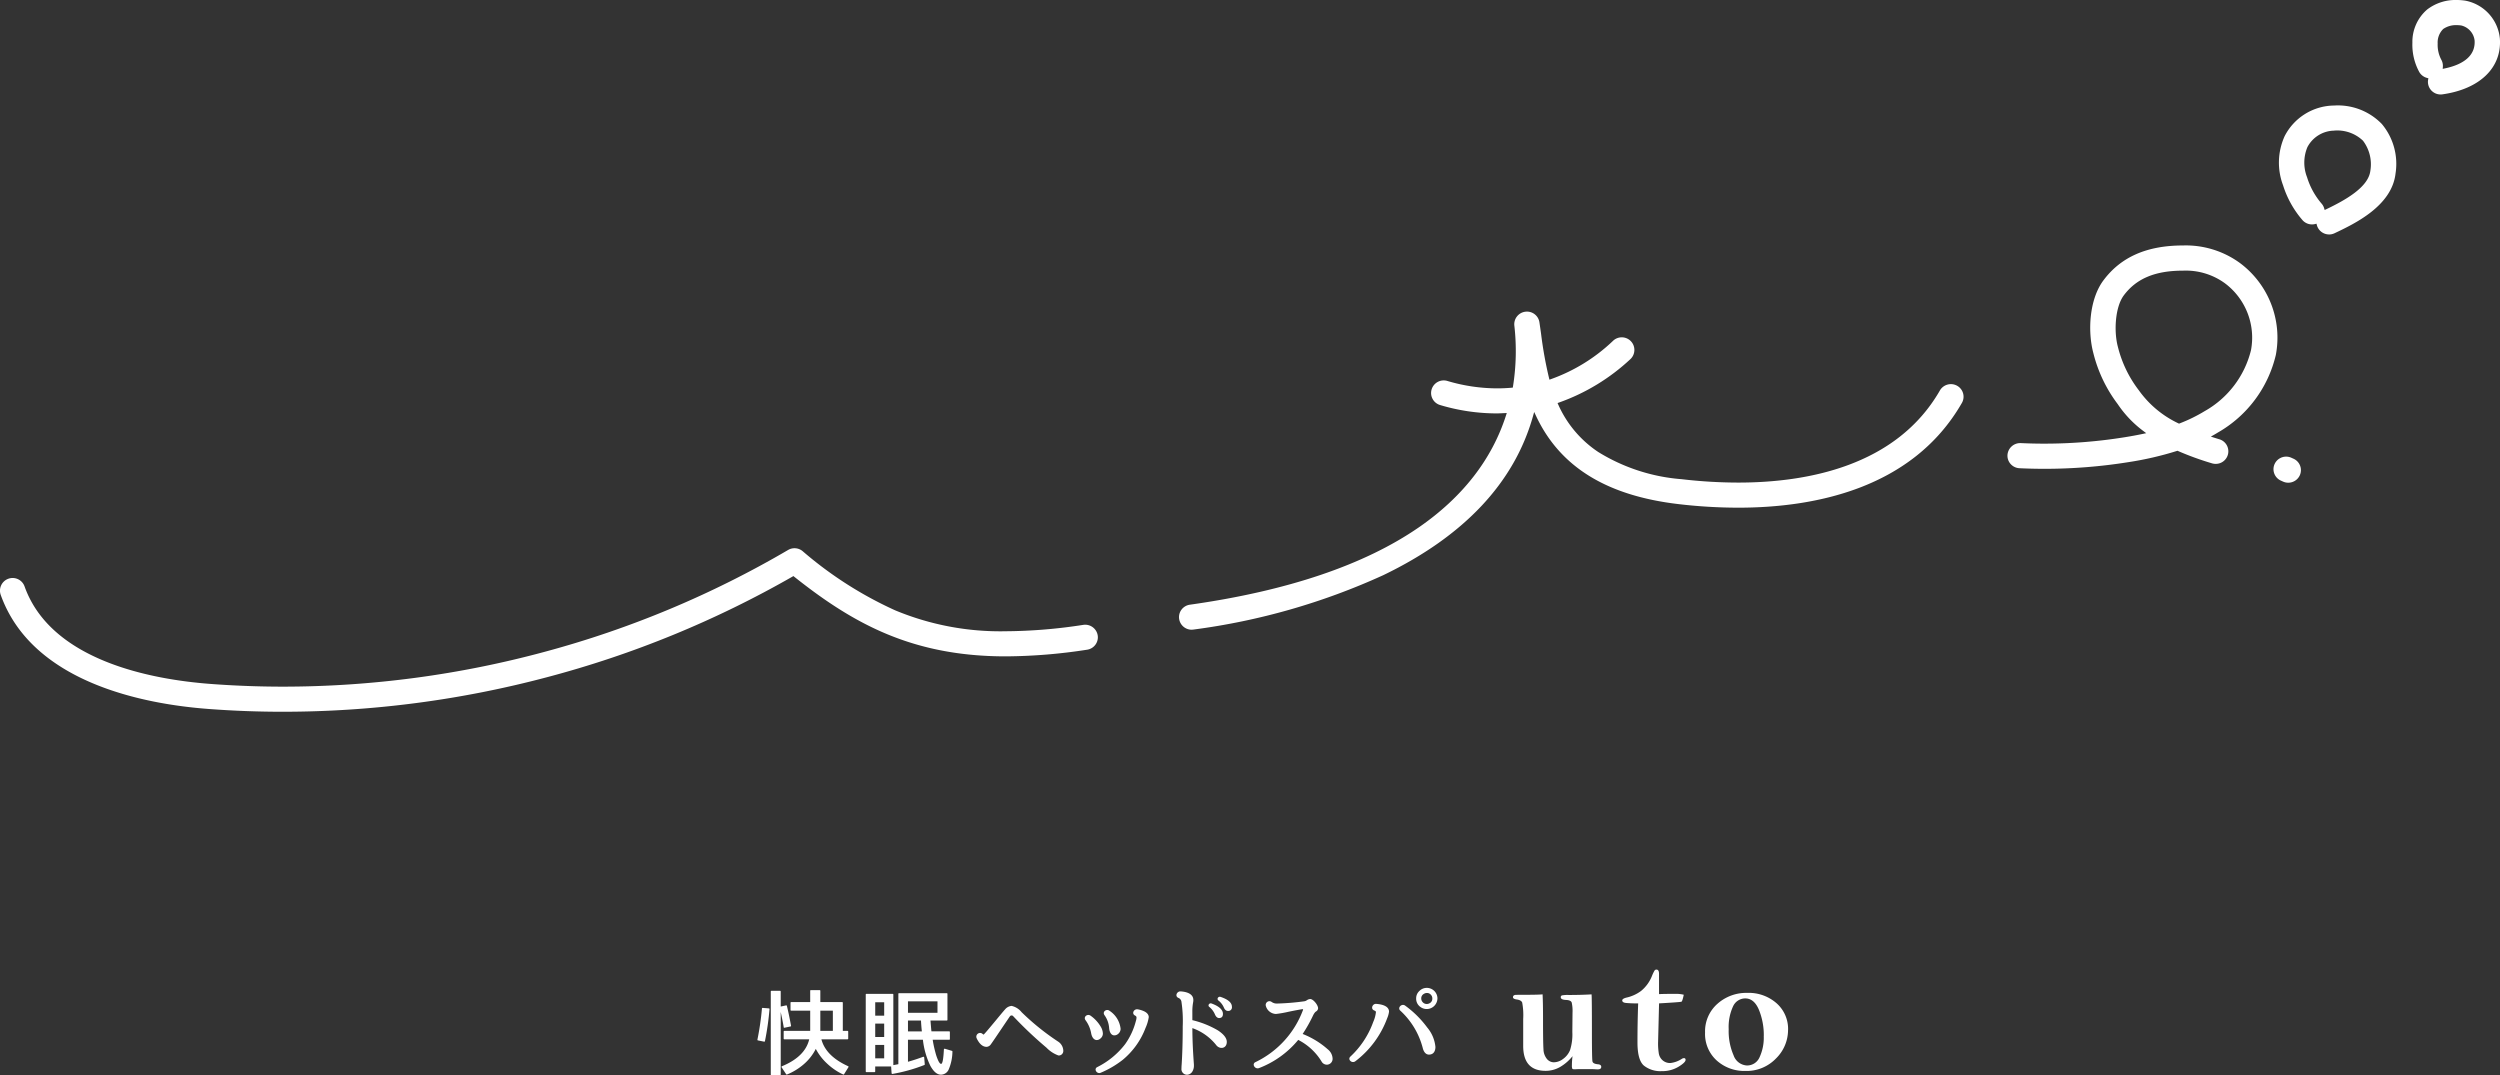 <svg xmlns="http://www.w3.org/2000/svg" xmlns:xlink="http://www.w3.org/1999/xlink" width="313.001" height="134.613" viewBox="0 0 313.001 134.613"><rect x="0" y="0" width="313.001" height="134.613" fill="#333333" stroke="none"/><defs><clipPath id="a"><rect width="313.001" height="134.613" fill="#fff"/></clipPath></defs><g clip-path="url(#a)"><path d="M101.22,133.737a34.291,34.291,0,0,1-.568,3.99c0,.048-.048.072-.1.072l-.772-.156c-.049,0-.072-.048-.072-.1a34.635,34.635,0,0,0,.567-3.9c.012-.047.049-.084.1-.072l.773.06c.048.011.085.048.072.1M103,135.978c-.108-.647-.241-1.269-.375-1.9v7.836a.082.082,0,0,1-.085.084h-1.075a.082.082,0,0,1-.084-.084v-10.4a.083.083,0,0,1,.084-.084h1.075a.082.082,0,0,1,.085.084V133.4l.665-.143a.085.085,0,0,1,.108.059c.193.8.362,1.631.519,2.481a.076.076,0,0,1-.072.1l-.749.157a.072.072,0,0,1-.1-.073m7.462,5.932a7.473,7.473,0,0,1-1.992-1.342,6.783,6.783,0,0,1-1.449-1.87,6.2,6.2,0,0,1-1.486,1.906,7.565,7.565,0,0,1-2.125,1.306.082.082,0,0,1-.1-.036l-.567-.864a.093.093,0,0,1,.048-.143c1.92-.79,3.067-1.917,3.406-3.367H103.08a.082.082,0,0,1-.085-.084v-.887a.083.083,0,0,1,.085-.084h3.236v-2.529h-2.379a.081.081,0,0,1-.085-.084v-.91a.082.082,0,0,1,.085-.084h2.379v-1.415a.081.081,0,0,1,.084-.083h1.1a.082.082,0,0,1,.085.083v1.415h2.729a.082.082,0,0,1,.085.084v3.522h.592a.083.083,0,0,1,.085.084v.887a.083.083,0,0,1-.085.084h-3.273c.362,1.389,1.473,2.516,3.345,3.367a.082.082,0,0,1,.036.132l-.543.875a.082.082,0,0,1-.1.036m-2.873-5.465h1.569v-2.529h-1.569Z" transform="translate(-4.879 -7.381)" fill="#fff"/><path d="M124.82,139.057a5.874,5.874,0,0,1-.459,2.228,1.082,1.082,0,0,1-.965.671c-.483,0-.918-.36-1.329-1.09a9.988,9.988,0,0,1-.942-3.283h-1.872v2.756c.591-.167,1.232-.372,1.9-.623a.1.1,0,0,1,.133.084l.072.863a.09.09,0,0,1-.06.084,20.487,20.487,0,0,1-3.986,1.114.1.1,0,0,1-.108-.083l-.059-.851h-1.992v.624a.084.084,0,0,1-.086.084h-1.014a.083.083,0,0,1-.085-.084v-9.634a.082.082,0,0,1,.085-.084h3.285a.082.082,0,0,1,.084.084v8.842l.629-.119v-8.808a.081.081,0,0,1,.085-.083h5.977a.081.081,0,0,1,.084.083v3.259a.082.082,0,0,1-.084.084h-2.041c.048.587.085,1.043.121,1.354h2.222a.082.082,0,0,1,.085.084v.887a.082.082,0,0,1-.085.083h-2.065a14.069,14.069,0,0,0,.35,1.63,5.882,5.882,0,0,0,.374,1.043c.122.227.23.346.327.346.181,0,.289-.6.35-1.809a.1.1,0,0,1,.132-.084l.881.264a.09.09,0,0,1,.062.084m-9.671-4.493h1.122v-1.678h-1.122Zm0,2.672h1.122v-1.678h-1.122Zm0,2.673h1.122V138.23h-1.122Zm4.1-5.7h3.695v-1.438h-3.695Zm1.63.97h-1.63v1.354h1.739c-.048-.42-.085-.864-.108-1.354" transform="translate(-5.576 -7.404)" fill="#fff"/><path d="M138.8,139.643a3.965,3.965,0,0,1-1.5-.982,50.014,50.014,0,0,1-4.19-3.967.264.264,0,0,0-.361.024c-.146.193-2.1,3.128-2.391,3.511a.7.7,0,0,1-.555.336c-.531,0-.942-.455-1.232-1.066a.47.47,0,0,1,.712-.575.6.6,0,0,0,.145.108c.109,0,2.367-2.815,2.692-3.151a1.206,1.206,0,0,1,.822-.444,2.245,2.245,0,0,1,1.255.791,30.575,30.575,0,0,0,4.552,3.667,1.406,1.406,0,0,1,.665,1.15.566.566,0,0,1-.616.6" transform="translate(-6.289 -7.499)" fill="#fff"/><path d="M144.732,137.571a.684.684,0,0,1-.435.168c-.29,0-.58-.263-.689-.815a3.939,3.939,0,0,0-.7-1.654c-.339-.431.229-.874.628-.575a4.409,4.409,0,0,1,1.232,1.318,1.844,1.844,0,0,1,.3.911.794.794,0,0,1-.339.646m5.664-1.306a9.583,9.583,0,0,1-2.827,3.942,12.005,12.005,0,0,1-2.776,1.63c-.472.2-.894-.467-.436-.707a10.054,10.054,0,0,0,3.5-2.876,8.747,8.747,0,0,0,1.352-2.924,1.367,1.367,0,0,0,.072-.408c0-.1-.036-.18-.205-.263-.435-.24-.12-.839.351-.766a2.987,2.987,0,0,1,.7.2c.422.168.688.444.688.78a5.136,5.136,0,0,1-.421,1.389m-3.406.7a.709.709,0,0,1-.483.192c-.338,0-.6-.311-.652-.934a3.13,3.13,0,0,0-.579-1.594c-.314-.444.265-.838.628-.551a3.1,3.1,0,0,1,1.389,2.264.836.836,0,0,1-.3.624" transform="translate(-6.987 -7.524)" fill="#fff"/><path d="M156.862,135.09c0,.024-.012.024,0,.024a11.658,11.658,0,0,1,3.2,1.282c.676.444,1.111.935,1.111,1.438,0,.875-.918.97-1.34.383a6.623,6.623,0,0,0-2.97-2.108c0,1.389.072,2.852.181,4.4a2.161,2.161,0,0,1,.012.276,1.4,1.4,0,0,1-.205.78.821.821,0,0,1-.64.383.7.7,0,0,1-.712-.791c0-.06,0-.215.024-.491.073-1.139.133-2.733.133-4.794a16.116,16.116,0,0,0-.169-3.115.611.611,0,0,0-.375-.431c-.471-.2-.193-.839.278-.814.905.059,1.594.371,1.594,1.078a1.409,1.409,0,0,1-.024.276,6.455,6.455,0,0,0-.1,1.018Zm3.356-.24c-.229,0-.4-.168-.519-.431a2.457,2.457,0,0,0-.712-.96.233.233,0,0,1-.06-.323.276.276,0,0,1,.338-.108c.893.323,1.425.755,1.425,1.306,0,.311-.145.515-.471.515m1.1-.887c-.242,0-.411-.179-.519-.444a2.271,2.271,0,0,0-.688-.875.251.251,0,0,1-.048-.335.289.289,0,0,1,.326-.109c.893.3,1.425.7,1.425,1.247a.452.452,0,0,1-.5.515" transform="translate(-7.578 -7.39)" fill="#fff"/><path d="M171.169,136.9a10.518,10.518,0,0,1,3.151,1.929,1.557,1.557,0,0,1,.592,1.091.735.735,0,0,1-.748.827.774.774,0,0,1-.64-.42,7.336,7.336,0,0,0-2.909-2.684l-.012-.012a.017.017,0,0,1,0,.024,11.831,11.831,0,0,1-4.914,3.523c-.519.167-.919-.539-.422-.756a11.775,11.775,0,0,0,5.928-6.482c.061-.108.012-.156-.085-.144-.785.133-1.365.252-1.762.336a13.641,13.641,0,0,1-1.522.264,1.363,1.363,0,0,1-1.268-1.007.466.466,0,0,1,.725-.5,1.1,1.1,0,0,0,.736.2,30.073,30.073,0,0,0,3.32-.276.751.751,0,0,0,.351-.132.825.825,0,0,1,.422-.156c.386,0,.99.755.99,1.162a.505.505,0,0,1-.218.372.9.9,0,0,0-.157.12,1.887,1.887,0,0,0-.253.4,18.925,18.925,0,0,1-1.3,2.313Z" transform="translate(-8.075 -7.447)" fill="#fff"/><path d="M182.358,134.872a11.938,11.938,0,0,1-3.985,5.368c-.423.311-1-.227-.616-.587a10.961,10.961,0,0,0,2.862-4.338,3.981,3.981,0,0,0,.338-1.235c0-.059-.024-.131-.241-.215-.447-.2-.194-.839.265-.815.882.06,1.618.336,1.618.983a3.207,3.207,0,0,1-.241.838m5.023,1.138a4.414,4.414,0,0,1,1.026,2.433c0,.515-.229.959-.808.959-.447,0-.677-.42-.773-.8a9.63,9.63,0,0,0-2.813-4.7c-.411-.36.181-.959.615-.623a12.615,12.615,0,0,1,2.753,2.731m1.1-2.995a1.334,1.334,0,0,1-1.944.43,1.262,1.262,0,0,1-.543-1.079,1.24,1.24,0,0,1,.422-.946,1.283,1.283,0,0,1,.906-.371,1.334,1.334,0,0,1,1.339,1.317,1.336,1.336,0,0,1-.181.648m-.664-1.127a.625.625,0,0,0-.471-.2.685.685,0,0,0-.375.108.628.628,0,0,0-.338.587.675.675,0,0,0,.193.468.66.66,0,0,0,.507.215.653.653,0,0,0,.3-.072.63.63,0,0,0,.386-.612.646.646,0,0,0-.2-.491" transform="translate(-8.691 -7.365)" fill="#fff"/><path d="M202.878,131.91q.056,1.125.055,3.071,0,2.952.055,3.778a1.991,1.991,0,0,0,.436,1.24,1.144,1.144,0,0,0,.865.415,1.984,1.984,0,0,0,1.162-.427,2.525,2.525,0,0,0,.87-1.115,6.476,6.476,0,0,0,.281-2.252l.023-2.416a4.825,4.825,0,0,0-.1-1.268q-.106-.306-.711-.328-.661-.033-.661-.339a.219.219,0,0,1,.16-.235,4.05,4.05,0,0,1,.843-.049q1.532,0,2.854-.076.043.426.043,4.667,0,3.412.068,3.723c.043.208.282.329.716.365.257.029.384.136.384.317q0,.319-.439.318c-.059,0-.151,0-.276-.011-.206-.014-.448-.023-.727-.023q-1.465,0-1.621.012c-.117.007-.216.01-.3.01q-.21,0-.26-.071a1.011,1.011,0,0,1-.049-.421,8.564,8.564,0,0,1,.078-1.149,5.6,5.6,0,0,1-1.6,1.378,3.634,3.634,0,0,1-1.768.459q-2.809,0-2.809-3.126v-3.379a8.576,8.576,0,0,0-.127-2.049c-.085-.2-.306-.327-.667-.378q-.484-.065-.484-.284c0-.2.143-.3.429-.3q2.953,0,3.283-.065" transform="translate(-9.745 -7.413)" fill="#fff"/><path d="M218.16,131.692q.673-.033,2.061-.033a4.086,4.086,0,0,1,1.035.109q-.165.82-.292.875t-2.8.208l-.121,4.821a7.765,7.765,0,0,0,.1,1.509,1.459,1.459,0,0,0,.479.809,1.414,1.414,0,0,0,.969.328,3.281,3.281,0,0,0,1.443-.535.548.548,0,0,1,.243-.077c.139,0,.208.074.208.219q0,.317-.892.864a3.926,3.926,0,0,1-2.092.546,3.333,3.333,0,0,1-2.231-.689q-.809-.688-.809-2.907,0-2.451.087-4.887a14.624,14.624,0,0,1-1.542-.055c-.3-.036-.452-.143-.452-.317q0-.218.517-.35a4.8,4.8,0,0,0,1.835-.831,4.609,4.609,0,0,0,1.382-1.913,4.983,4.983,0,0,1,.314-.651.277.277,0,0,1,.238-.114q.318,0,.319.525Z" transform="translate(-10.449 -7.228)" fill="#fff"/><path d="M234.848,136.347a5,5,0,0,1-1.509,3.575,5.1,5.1,0,0,1-3.835,1.564,5.164,5.164,0,0,1-3.591-1.312,4.483,4.483,0,0,1-1.455-3.5A4.588,4.588,0,0,1,226,133.084a5.411,5.411,0,0,1,3.74-1.372,5.276,5.276,0,0,1,3.673,1.3,4.289,4.289,0,0,1,1.439,3.339m-3.041.75a8.426,8.426,0,0,0-.6-3.246q-.6-1.45-1.724-1.451a1.676,1.676,0,0,0-1.532,1.013,6.129,6.129,0,0,0-.539,2.841,7.568,7.568,0,0,0,.611,3.267A1.871,1.871,0,0,0,229.7,140.8a1.692,1.692,0,0,0,1.576-1.018,5.822,5.822,0,0,0,.529-2.681" transform="translate(-10.983 -7.402)" fill="#fff"/><path d="M35.463,93.2c-3.124,0-6.278-.118-9.375-.352-8.02-.6-22.063-3.266-26-14.286a1.584,1.584,0,0,1,2.989-1.05c3.334,9.342,16,11.653,23.248,12.2,3.02.228,6.1.344,9.146.344a125.616,125.616,0,0,0,32.754-4.37A123.866,123.866,0,0,0,98.667,72.946a1.592,1.592,0,0,1,1.814.139A48.169,48.169,0,0,0,112.073,80.5a34.285,34.285,0,0,0,13.843,2.62,65.358,65.358,0,0,0,9.714-.8,1.617,1.617,0,0,1,.234-.018,1.593,1.593,0,0,1,1.57,1.337,1.553,1.553,0,0,1-.291,1.169,1.577,1.577,0,0,1-1.039.623,68.232,68.232,0,0,1-10.168.833c-11.59,0-18.978-3.986-26.5-9.97l-.1-.083-.116.067a127.263,127.263,0,0,1-30.751,12.6,128.874,128.874,0,0,1-33,4.321" transform="translate(0 -4.087)" fill="#fff"/><path d="M156.79,81.164a1.588,1.588,0,0,1-1.567-1.352,1.555,1.555,0,0,1,.3-1.167,1.577,1.577,0,0,1,1.044-.613c12.2-1.721,21.841-4.977,28.652-9.675,5.488-3.786,9.168-8.516,10.939-14.059l.085-.265-.28.012-.257.012c-.248.012-.5.025-.762.025a24.845,24.845,0,0,1-7.042-1.046,1.569,1.569,0,0,1-.942-.759,1.55,1.55,0,0,1-.125-1.2,1.58,1.58,0,0,1,1.972-1.058,22,22,0,0,0,6.226.927c.6,0,1.213-.027,1.812-.08l.151-.014.025-.148a28.066,28.066,0,0,0,.169-7.62,1.585,1.585,0,0,1,1.371-1.734,1.651,1.651,0,0,1,.2-.013,1.574,1.574,0,0,1,1.569,1.338c.059.392.116.8.175,1.216l.034.241a49.822,49.822,0,0,0,.994,5.52l.053.207.2-.072a21.883,21.883,0,0,0,7.741-4.774,1.58,1.58,0,0,1,2.224,2.245,25.6,25.6,0,0,1-8.951,5.456l-.2.071.087.193a13.881,13.881,0,0,0,5.014,5.939,23.253,23.253,0,0,0,10.427,3.4,61.561,61.561,0,0,0,7.093.425c8.5,0,19.773-2,25.248-11.53a1.592,1.592,0,0,1,2.163-.588,1.567,1.567,0,0,1,.592,2.146C247,63.609,234.559,65.885,225.216,65.885h0a64.619,64.619,0,0,1-7.449-.445c-9.033-1.055-14.878-4.672-17.869-11.059l-.224-.478-.143.508c-2.345,8.357-8.66,15.064-18.77,19.933a83.168,83.168,0,0,1-23.745,6.8,1.679,1.679,0,0,1-.225.016" transform="translate(-7.594 -2.323)" fill="#fff"/><path d="M268.9,60.526c-1.044,0-2.1-.025-3.123-.074a1.58,1.58,0,0,1-1.1-.513,1.549,1.549,0,0,1-.41-1.133,1.6,1.6,0,0,1,1.581-1.5l.077,0c.984.046,1.984.07,2.971.07a63.473,63.473,0,0,0,10.024-.8c.8-.128,1.574-.27,2.3-.423l.418-.088-.339-.257a13.838,13.838,0,0,1-3.235-3.391,17.644,17.644,0,0,1-3.044-6.378c-.726-2.719-.523-6.725,1.27-9.119,2.193-2.93,5.448-4.355,9.949-4.357a11.493,11.493,0,0,1,7.138,2.2,11.652,11.652,0,0,1,4.492,11.494,15.182,15.182,0,0,1-7.262,9.727c-.163.1-.327.2-.492.291l-.383.22.421.134c.22.07.436.136.646.2a1.572,1.572,0,0,1-.465,3.078,1.615,1.615,0,0,1-.463-.068,37.062,37.062,0,0,1-4.253-1.544l-.069-.03-.071.024a40.674,40.674,0,0,1-6.054,1.4,66.64,66.64,0,0,1-10.527.837m17.346-24.81c-3.477,0-5.83.983-7.405,3.087-1.089,1.453-1.267,4.5-.75,6.437a14.75,14.75,0,0,0,2.632,5.462,12.752,12.752,0,0,0,4.943,4.128l.079.041.083-.032a19.342,19.342,0,0,0,3.12-1.529,12.046,12.046,0,0,0,5.813-7.647,8.5,8.5,0,0,0-3.283-8.379,8.313,8.313,0,0,0-5.224-1.568Z" transform="translate(-12.931 -1.83)" fill="#fff"/><path d="M301.133,63.84a1.586,1.586,0,0,1-.656-.143l-.264-.119a1.567,1.567,0,0,1-.827-.881,1.551,1.551,0,0,1,.042-1.2,1.587,1.587,0,0,1,1.443-.923,1.566,1.566,0,0,1,.656.143l.265.119a1.567,1.567,0,0,1,.828.881,1.55,1.55,0,0,1-.042,1.2,1.588,1.588,0,0,1-1.444.922" transform="translate(-14.644 -3.404)" fill="#fff"/><path d="M306.282,30.141a1.593,1.593,0,0,1-1.43-.895,1.544,1.544,0,0,1-.1-.267l-.049-.184-.186.045a1.585,1.585,0,0,1-1.578-.506,12.3,12.3,0,0,1-2.419-4.346,8.039,8.039,0,0,1,.2-6.161A7.038,7.038,0,0,1,306.909,14a7.657,7.657,0,0,1,5.976,2.309,7.78,7.78,0,0,1,1.718,6.187c-.452,4.082-5.125,6.3-7.636,7.492a1.577,1.577,0,0,1-.684.155m.627-13a3.855,3.855,0,0,0-3.344,2.068,5.03,5.03,0,0,0-.04,3.771,9.229,9.229,0,0,0,1.82,3.3,1.537,1.537,0,0,1,.317.578l.065.22.208-.1c2.448-1.171,5.287-2.779,5.516-4.836a4.891,4.891,0,0,0-.928-3.742,4.662,4.662,0,0,0-3.614-1.264" transform="translate(-14.679 -0.787)" fill="#fff"/><path d="M321.1,11.829a1.587,1.587,0,0,1-1.567-1.352,1.556,1.556,0,0,1,.007-.5l.032-.176-.174-.046a1.588,1.588,0,0,1-1.007-.813,7.14,7.14,0,0,1-.82-3.595,5.325,5.325,0,0,1,1.852-4.158A5.806,5.806,0,0,1,323.1,0a7.1,7.1,0,0,1,1.114.086,5.348,5.348,0,0,1,4.311,4.754c.253,3.636-2.506,6.309-7.2,6.974a1.558,1.558,0,0,1-.226.016m2.016-8.681a2.789,2.789,0,0,0-1.68.477,2.361,2.361,0,0,0-.7,1.831,3.98,3.98,0,0,0,.484,2.074,1.578,1.578,0,0,1,.166.832l-.021.259.256-.054c2.568-.539,3.861-1.754,3.738-3.512a2.2,2.2,0,0,0-1.66-1.864,3.7,3.7,0,0,0-.586-.043" transform="translate(-15.538 0)" fill="#fff"/></g></svg>